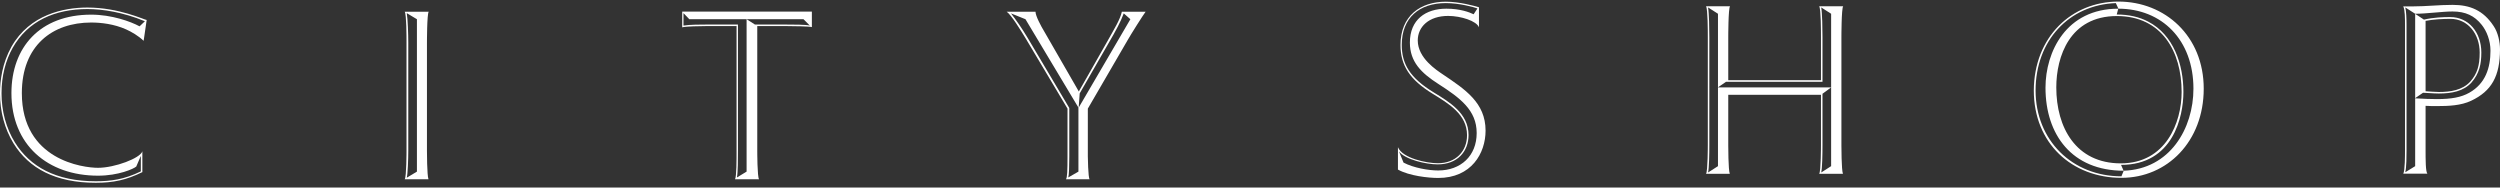 <svg width="320" height="24" viewBox="0 0 320 24" fill="none" xmlns="http://www.w3.org/2000/svg">
<rect x="0" y="0" width="320" height="24" fill="#333333" stroke="none"/>
<path d="M18.222 22.032C16.174 23.04 14.5 23.397 12.257 23.397C7.136 23.397 3.706 21.576 1.723 18.342C0.585 16.489 0 14.262 0 11.953C0 10.295 0.293 8.068 1.463 5.988C3.804 1.843 8.176 0.965 11.184 0.965C15.231 0.965 18.45 2.525 18.775 2.558C18.775 2.558 18.384 5.273 18.384 5.224C17.702 4.574 16.857 4.086 16.141 3.761C14.613 3.078 12.939 2.883 11.671 2.883C6.713 2.883 2.796 5.825 2.796 11.921C2.796 20.504 10.647 21.479 12.549 21.479C14.695 21.479 17.962 20.244 18.222 19.366V22.015V22.032ZM18.547 2.72C15.735 1.55 13.102 1.16 11.184 1.16C7.039 1.16 3.56 2.688 1.626 6.118C0.715 7.743 0.195 9.71 0.195 11.953C0.195 14.197 0.78 16.424 1.918 18.244C3.836 21.316 7.136 23.202 12.257 23.202C14.175 23.202 15.914 22.974 18.027 21.934V19.951L17.442 21.316C17.117 21.609 15.166 22.487 12.549 22.487C6.096 22.487 1.463 18.537 1.463 11.921C1.463 6.053 5.12 1.875 11.671 1.875C14.288 1.875 16.727 2.753 17.864 3.371L18.547 2.72Z" fill="white"/>
<path d="M51.805 22.942C52.033 22.649 52.033 19.317 52.033 19.317V5.451C52.033 4.704 52.033 1.859 51.805 1.501H54.877C54.65 1.729 54.65 5.484 54.65 5.484V19.317C54.65 19.317 54.65 22.454 54.845 22.942H51.805ZM52.26 19.317C52.26 20.325 52.195 22.308 52.065 22.747L53.366 21.967V2.46L52.065 1.68C52.195 2.395 52.26 4.395 52.26 5.435V19.301V19.317Z" fill="white"/>
<path d="M94.085 22.942C94.28 22.617 94.28 20.357 94.28 19.317V3.338H90.428C89.712 3.338 87.713 3.371 87.323 3.501V1.485H103.919V3.468C103.594 3.371 101.546 3.338 100.652 3.338H96.93V19.317C96.93 19.415 96.93 22.649 97.157 22.942H94.118H94.085ZM87.502 3.273C88.249 3.143 89.712 3.143 90.411 3.143H94.459V19.284C94.459 20.357 94.459 21.999 94.329 22.714L95.564 21.966V2.46H88.233L87.485 1.68V3.273H87.502ZM102.863 2.46H95.564L96.637 3.143H100.62C101.53 3.143 103.156 3.143 103.659 3.273L102.847 2.46H102.863Z" fill="white"/>
<path d="M136.446 22.942C136.609 22.747 136.641 21.771 136.641 20.065V13.904L131.293 4.931C130.741 4.021 129.44 1.891 128.855 1.501H132.545C132.545 2.021 133.228 3.322 133.715 4.118L138.088 11.71L141.518 5.679C142.688 3.598 143.371 2.509 143.598 1.501H146.638C146.313 1.924 144.688 4.508 144.362 5.094L139.242 13.904V20C139.242 20 139.275 22.747 139.47 22.942H136.43H136.446ZM131.261 2.46L129.408 1.713C129.993 2.46 130.838 3.663 131.521 4.817L136.869 13.823V20.048C136.869 21.251 136.836 22.422 136.739 22.714L138.039 21.967V13.774L131.261 2.46ZM138.072 13.774L144.688 2.46L143.842 1.713C143.452 2.753 142.932 3.761 141.762 5.76L138.202 11.953L138.072 13.774Z" fill="white"/>
<path d="M178.937 18.846C179.522 20.244 182.562 20.894 184.057 20.894C186.301 20.894 187.78 19.398 187.78 17.301C187.78 14.636 185.407 13.254 183.407 12.018C180.432 10.198 179.262 8.361 179.262 5.76C179.262 2.038 181.798 0.217 185.065 0.217C186.821 0.217 188.788 0.77 189.308 0.932V3.501C189.015 2.688 187 2.038 185.358 2.038C182.887 2.038 181.473 3.436 181.473 5.175C181.473 7.451 183.911 8.995 184.675 9.515C187.52 11.433 190.153 13.14 190.153 16.716C190.153 19.626 188.333 22.779 184.09 22.779C182.855 22.779 180.4 22.519 178.937 21.707V18.862V18.846ZM179.652 20.813C180.953 21.495 182.855 21.82 184.09 21.82C186.967 21.82 189.015 19.967 189.015 17.025C189.015 14.083 186.87 12.522 184.09 10.734C181.912 9.336 180.465 7.906 180.465 5.451C180.465 2.509 182.481 1.111 185.13 1.111C186.918 1.111 188.073 1.566 188.625 1.826L189.113 1.079C188.658 0.916 186.805 0.396 185.065 0.396C181.7 0.396 179.425 2.249 179.425 5.744C179.425 8.15 180.433 9.954 183.537 11.84C185.553 13.075 187.975 14.522 187.975 17.285C187.975 19.398 186.544 21.04 184.025 21.04C182.529 21.04 179.847 20.422 179.067 19.382L179.652 20.813Z" fill="white"/>
<path d="M232.856 22.243C233.084 21.95 233.084 18.618 233.084 18.618V12.132H221.217V18.618C221.217 18.618 221.217 21.788 221.412 22.243H218.373C218.6 21.95 218.6 18.618 218.6 18.618V4.752C218.6 4.004 218.6 1.16 218.373 0.802H221.445C221.217 1.03 221.217 4.785 221.217 4.785V10.263H233.084V4.752C233.084 4.004 233.084 1.16 232.856 0.802H235.928C235.701 1.03 235.701 4.785 235.701 4.785V18.618C235.701 18.618 235.701 21.788 235.896 22.243H232.856ZM218.795 18.618C218.795 19.658 218.763 21.593 218.633 22.08L219.901 21.267V1.761L218.633 0.949C218.763 1.664 218.795 3.712 218.795 4.736V18.602V18.618ZM234.384 11.189L233.279 12.002V18.618C233.279 19.658 233.246 21.593 233.116 22.08L234.384 21.267V1.761L233.116 0.949C233.246 1.664 233.279 3.712 233.279 4.736V10.474H220.925L219.884 11.189H234.368H234.384Z" fill="white"/>
<path d="M260.327 11.58C260.36 4.704 265.188 0.201 271.153 0.201C277.119 0.201 282.077 4.606 282.077 11.352C282.077 18.098 277.412 22.763 271.544 22.763C265.22 22.763 260.327 18.358 260.327 11.58ZM271.836 21.853C265.22 21.853 261.823 17.253 261.823 11.222C261.823 6.654 264.44 1.111 271.153 1.111L270.828 0.396C264.83 0.624 260.555 5.191 260.555 11.58C260.555 17.968 265.253 22.568 271.544 22.568L271.836 21.853ZM279.248 11.775C279.248 6.589 276.696 2.054 270.958 2.054C264.927 2.054 263.205 7.239 263.205 11.19C263.205 16.31 265.708 20.91 271.462 20.91C277.217 20.91 279.248 15.692 279.248 11.775ZM270.958 1.859C272.454 1.859 273.803 2.152 274.973 2.769C278.208 4.46 279.476 8.215 279.476 11.775C279.476 14.944 278.143 21.105 271.495 21.105L271.82 21.853C277.753 21.658 280.76 16.44 280.76 11.352C280.76 5.094 276.713 1.111 271.137 1.111L270.942 1.859H270.958Z" fill="white"/>
<path d="M307.614 22.243C307.841 21.885 307.841 19.805 307.841 19.268V3.192C307.841 2.477 307.841 1.209 307.614 0.819H308.816C310.572 0.819 312.181 0.624 313.937 0.624C316.148 0.624 317.854 1.306 319.187 3.338C319.74 4.151 320 5.354 320 6.313C320 9.743 318.927 11.661 316.31 12.896C315.01 13.514 313.433 13.579 311.937 13.579C311.58 13.579 310.767 13.579 310.474 13.546V19.187C310.474 20.39 310.474 21.967 310.702 22.227H307.63L307.614 22.243ZM309.141 12.587V1.761L307.874 0.949C308.004 1.371 308.036 2.477 308.036 3.192V19.268C308.036 19.821 308.036 21.447 307.874 22.048L309.141 21.268V12.587C310.279 12.652 311.19 12.685 311.921 12.685C313.774 12.685 315.026 12.457 316.066 11.872C318.147 10.702 318.781 8.67 318.781 6.492C318.781 5.191 318.293 3.956 317.643 3.159C316.733 2.022 315.595 1.469 313.921 1.469C312.588 1.469 310.621 1.761 309.125 1.761L310.263 2.509C311.531 2.217 312.799 2.184 313.628 2.184C316.001 2.184 317.611 4.167 317.611 6.719C317.611 8.215 317.35 9.418 316.343 10.572C315.335 11.677 313.839 11.97 312.165 11.97C311.385 11.97 310.605 11.872 310.149 11.872L309.109 12.587H309.141ZM310.458 11.677C310.978 11.71 311.726 11.775 312.181 11.775C313.644 11.775 315.189 11.547 316.196 10.442C317.074 9.434 317.399 8.426 317.399 6.719C317.399 4.444 315.969 2.412 313.644 2.412C312.766 2.412 311.434 2.477 310.474 2.672V11.677H310.458Z" fill="white"/>
</svg>
